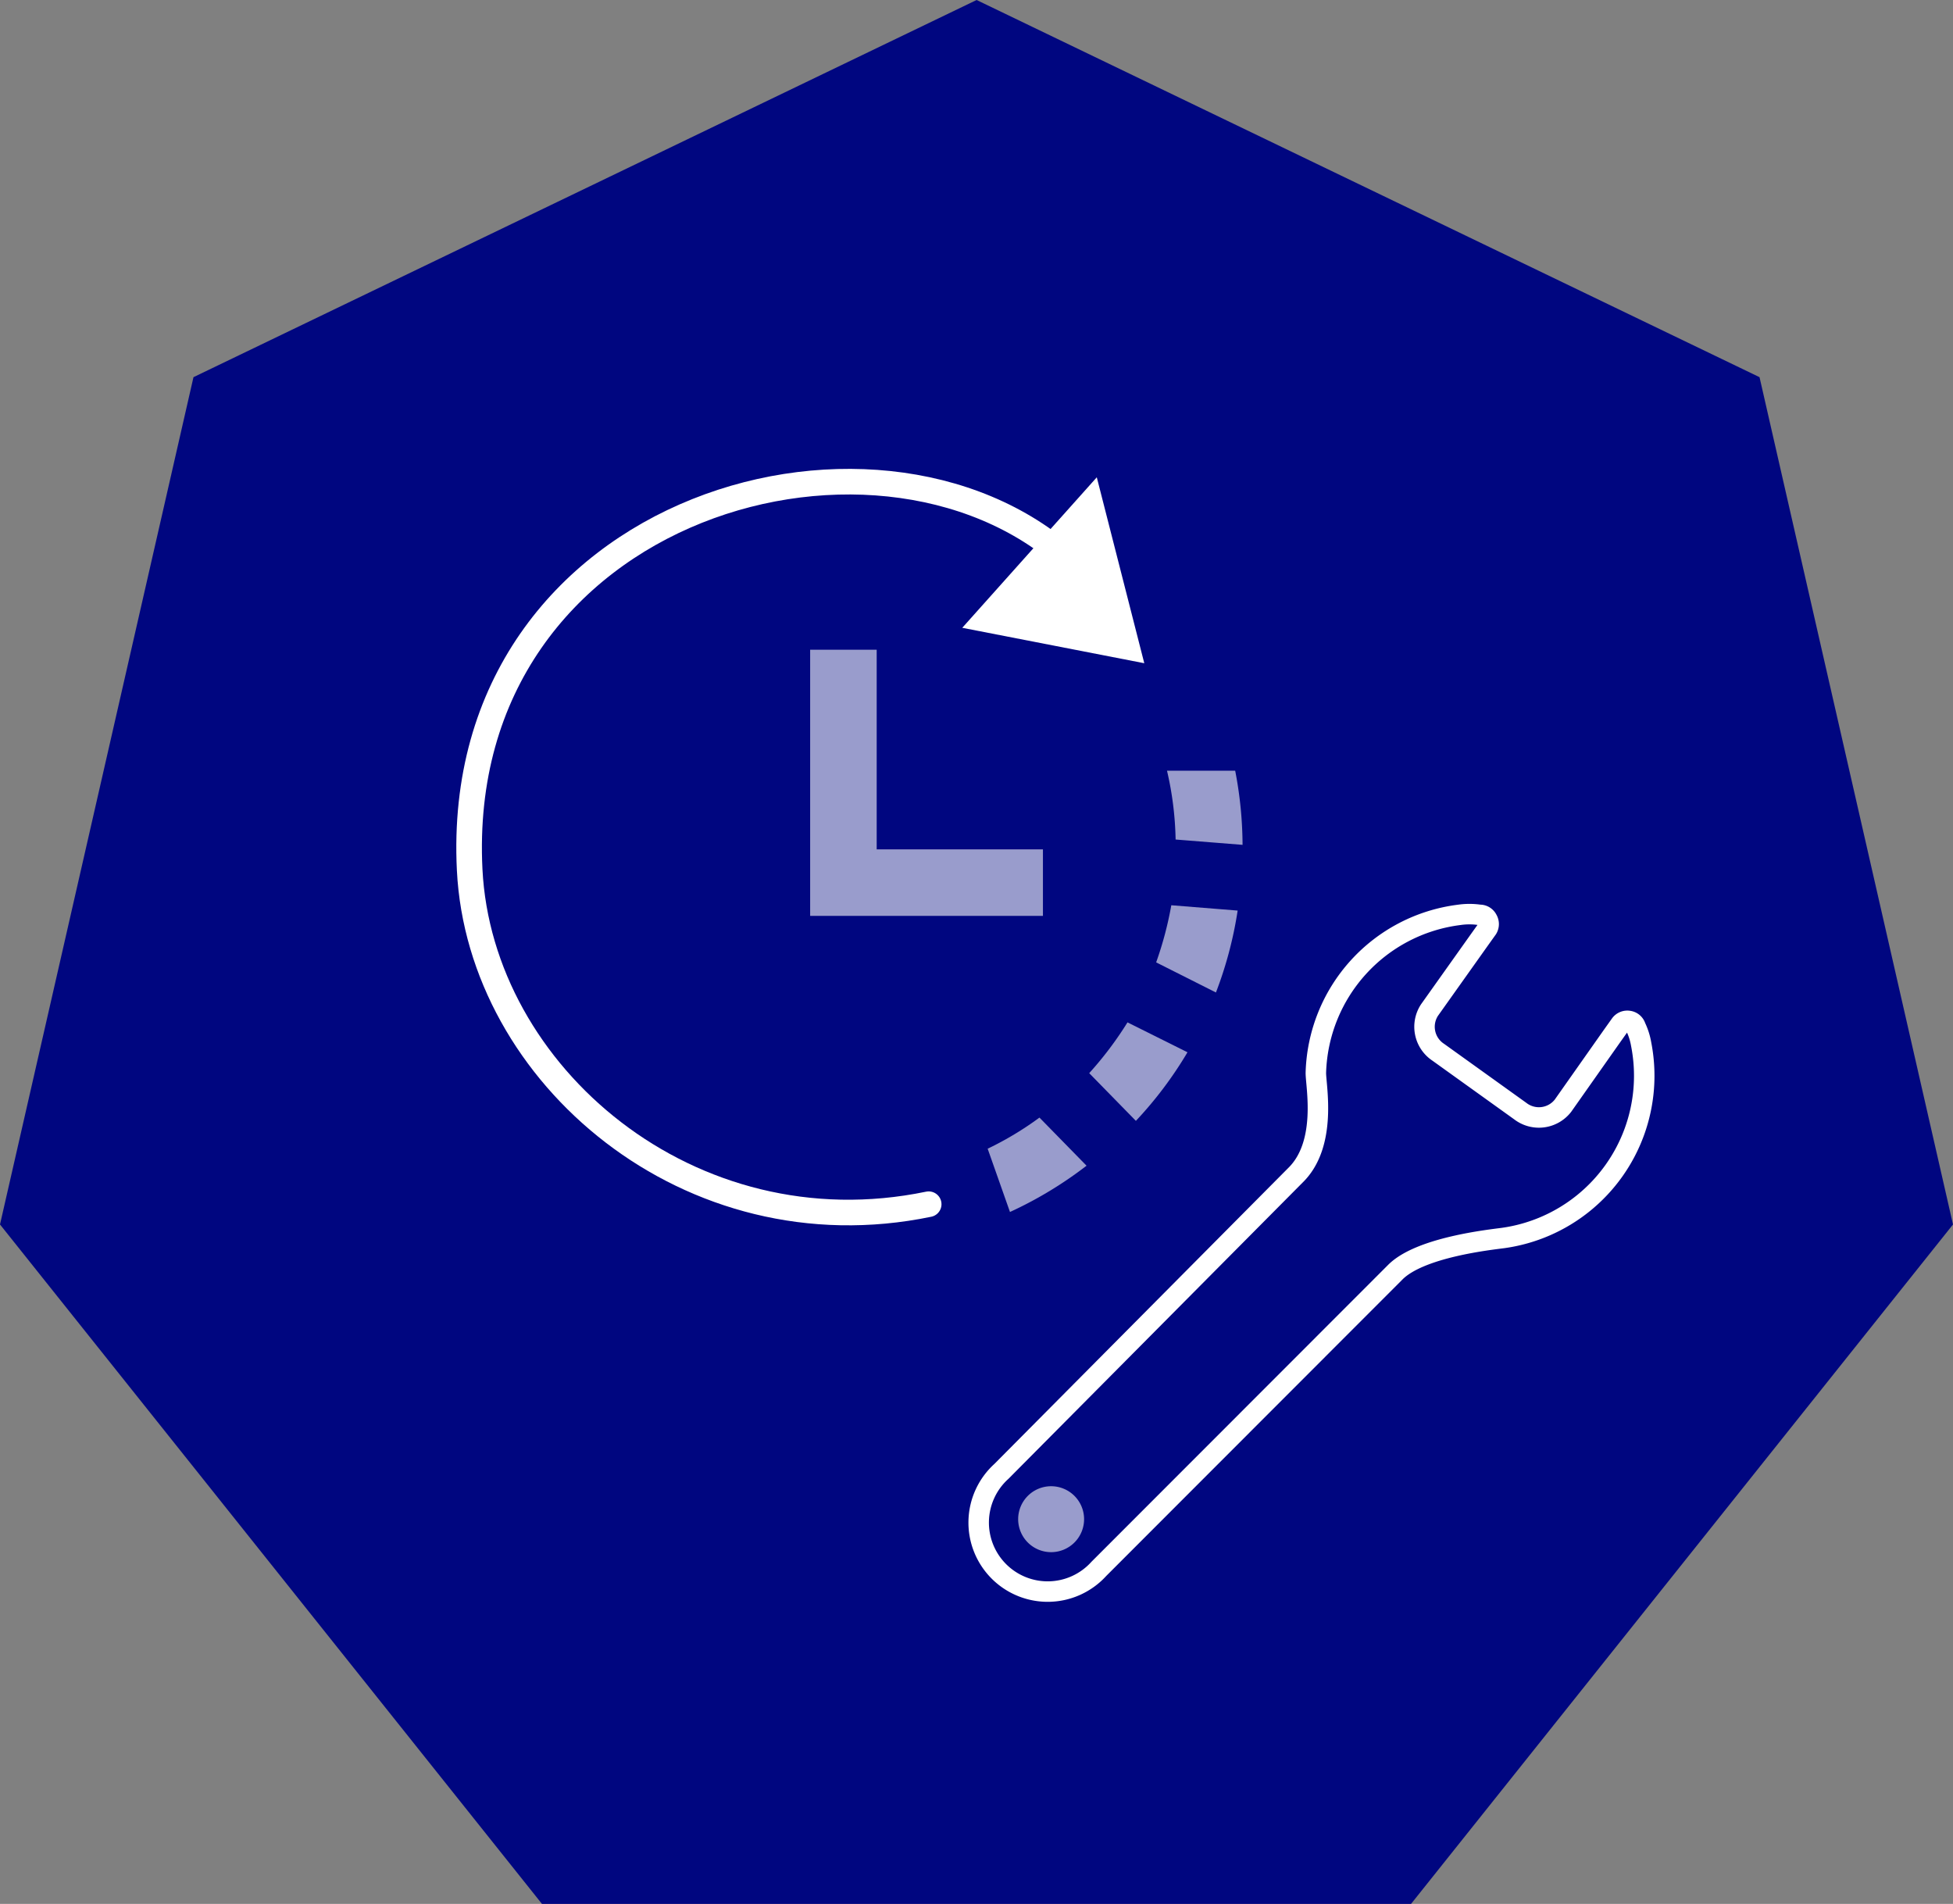 <svg xmlns="http://www.w3.org/2000/svg" viewBox="0 0 95.39 92.98"><rect x="0" y="0" width="95.39" height="92.98" fill="#808080" stroke="none"/><defs><style>.cls-1{fill:#000680}.cls-2{fill:#999ccc}.cls-3,.cls-4{fill:none;stroke:#fff}.cls-3{stroke-miterlimit:10}.cls-4{stroke-linecap:round;stroke-linejoin:round;stroke-width:1.25px}.cls-5{fill:#fff}</style></defs><title>icon01b</title><g id="Layer_2" data-name="Layer 2"><g id="contents"><path class="cls-1" d="M26.47 92.98L0 59.8l9.45-41.38L47.7 0l38.24 18.42 9.45 41.38-26.47 33.18H26.47z"/><path class="cls-2" d="M39.57 31.73v13h11.37v-3.25h-8.12v-9.75zm17.64 12.48l3.24.26a19.16 19.16 0 0 1-1.06 4L56.47 47a17.35 17.35 0 0 0 .74-2.79zm-4.14 12.72l-2.3-2.35a15.71 15.71 0 0 1-2.53 1.52l1.09 3.09a19.39 19.39 0 0 0 3.74-2.26zm2-7a17.32 17.32 0 0 1-1.87 2.48l2.28 2.33A19.09 19.09 0 0 0 58 51.39zm5.27-12.29H57a16 16 0 0 1 .42 3.36l3.27.26a19.34 19.34 0 0 0-.36-3.62z"/><path class="cls-3" d="M80.16 51a3.19 3.19 0 0 0-.27-.85.41.41 0 0 0-.34-.29.42.42 0 0 0-.41.17l-.42.59L76.34 54a1.49 1.49 0 0 1-2.09.26l-4-2.87a1.49 1.49 0 0 1-.43-2.06l2.43-3.42.4-.56a.43.43 0 0 0 0-.44.41.41 0 0 0-.38-.23 3.44 3.44 0 0 0-1 0 8 8 0 0 0-7 7.72c0 .65.57 3.47-1 5L48.91 71.86a3.37 3.37 0 1 0 4.76 4.76l14.49-14.5c1.22-1.21 4.59-1.57 5.26-1.66A8 8 0 0 0 80.16 51z"/><path class="cls-2" d="M50.2 75.33a1.61 1.61 0 1 1 2.28 0 1.61 1.61 0 0 1-2.28 0z"/><path class="cls-4" d="M45.36 58.81c-11.67 2.42-21.92-6.33-22.42-16.33-.9-18 20.59-23.84 29.75-14.67"/><path class="cls-5" d="M47 30.66l6.57-7.35 2.32 9.08L47 30.66z"/></g></g></svg>
